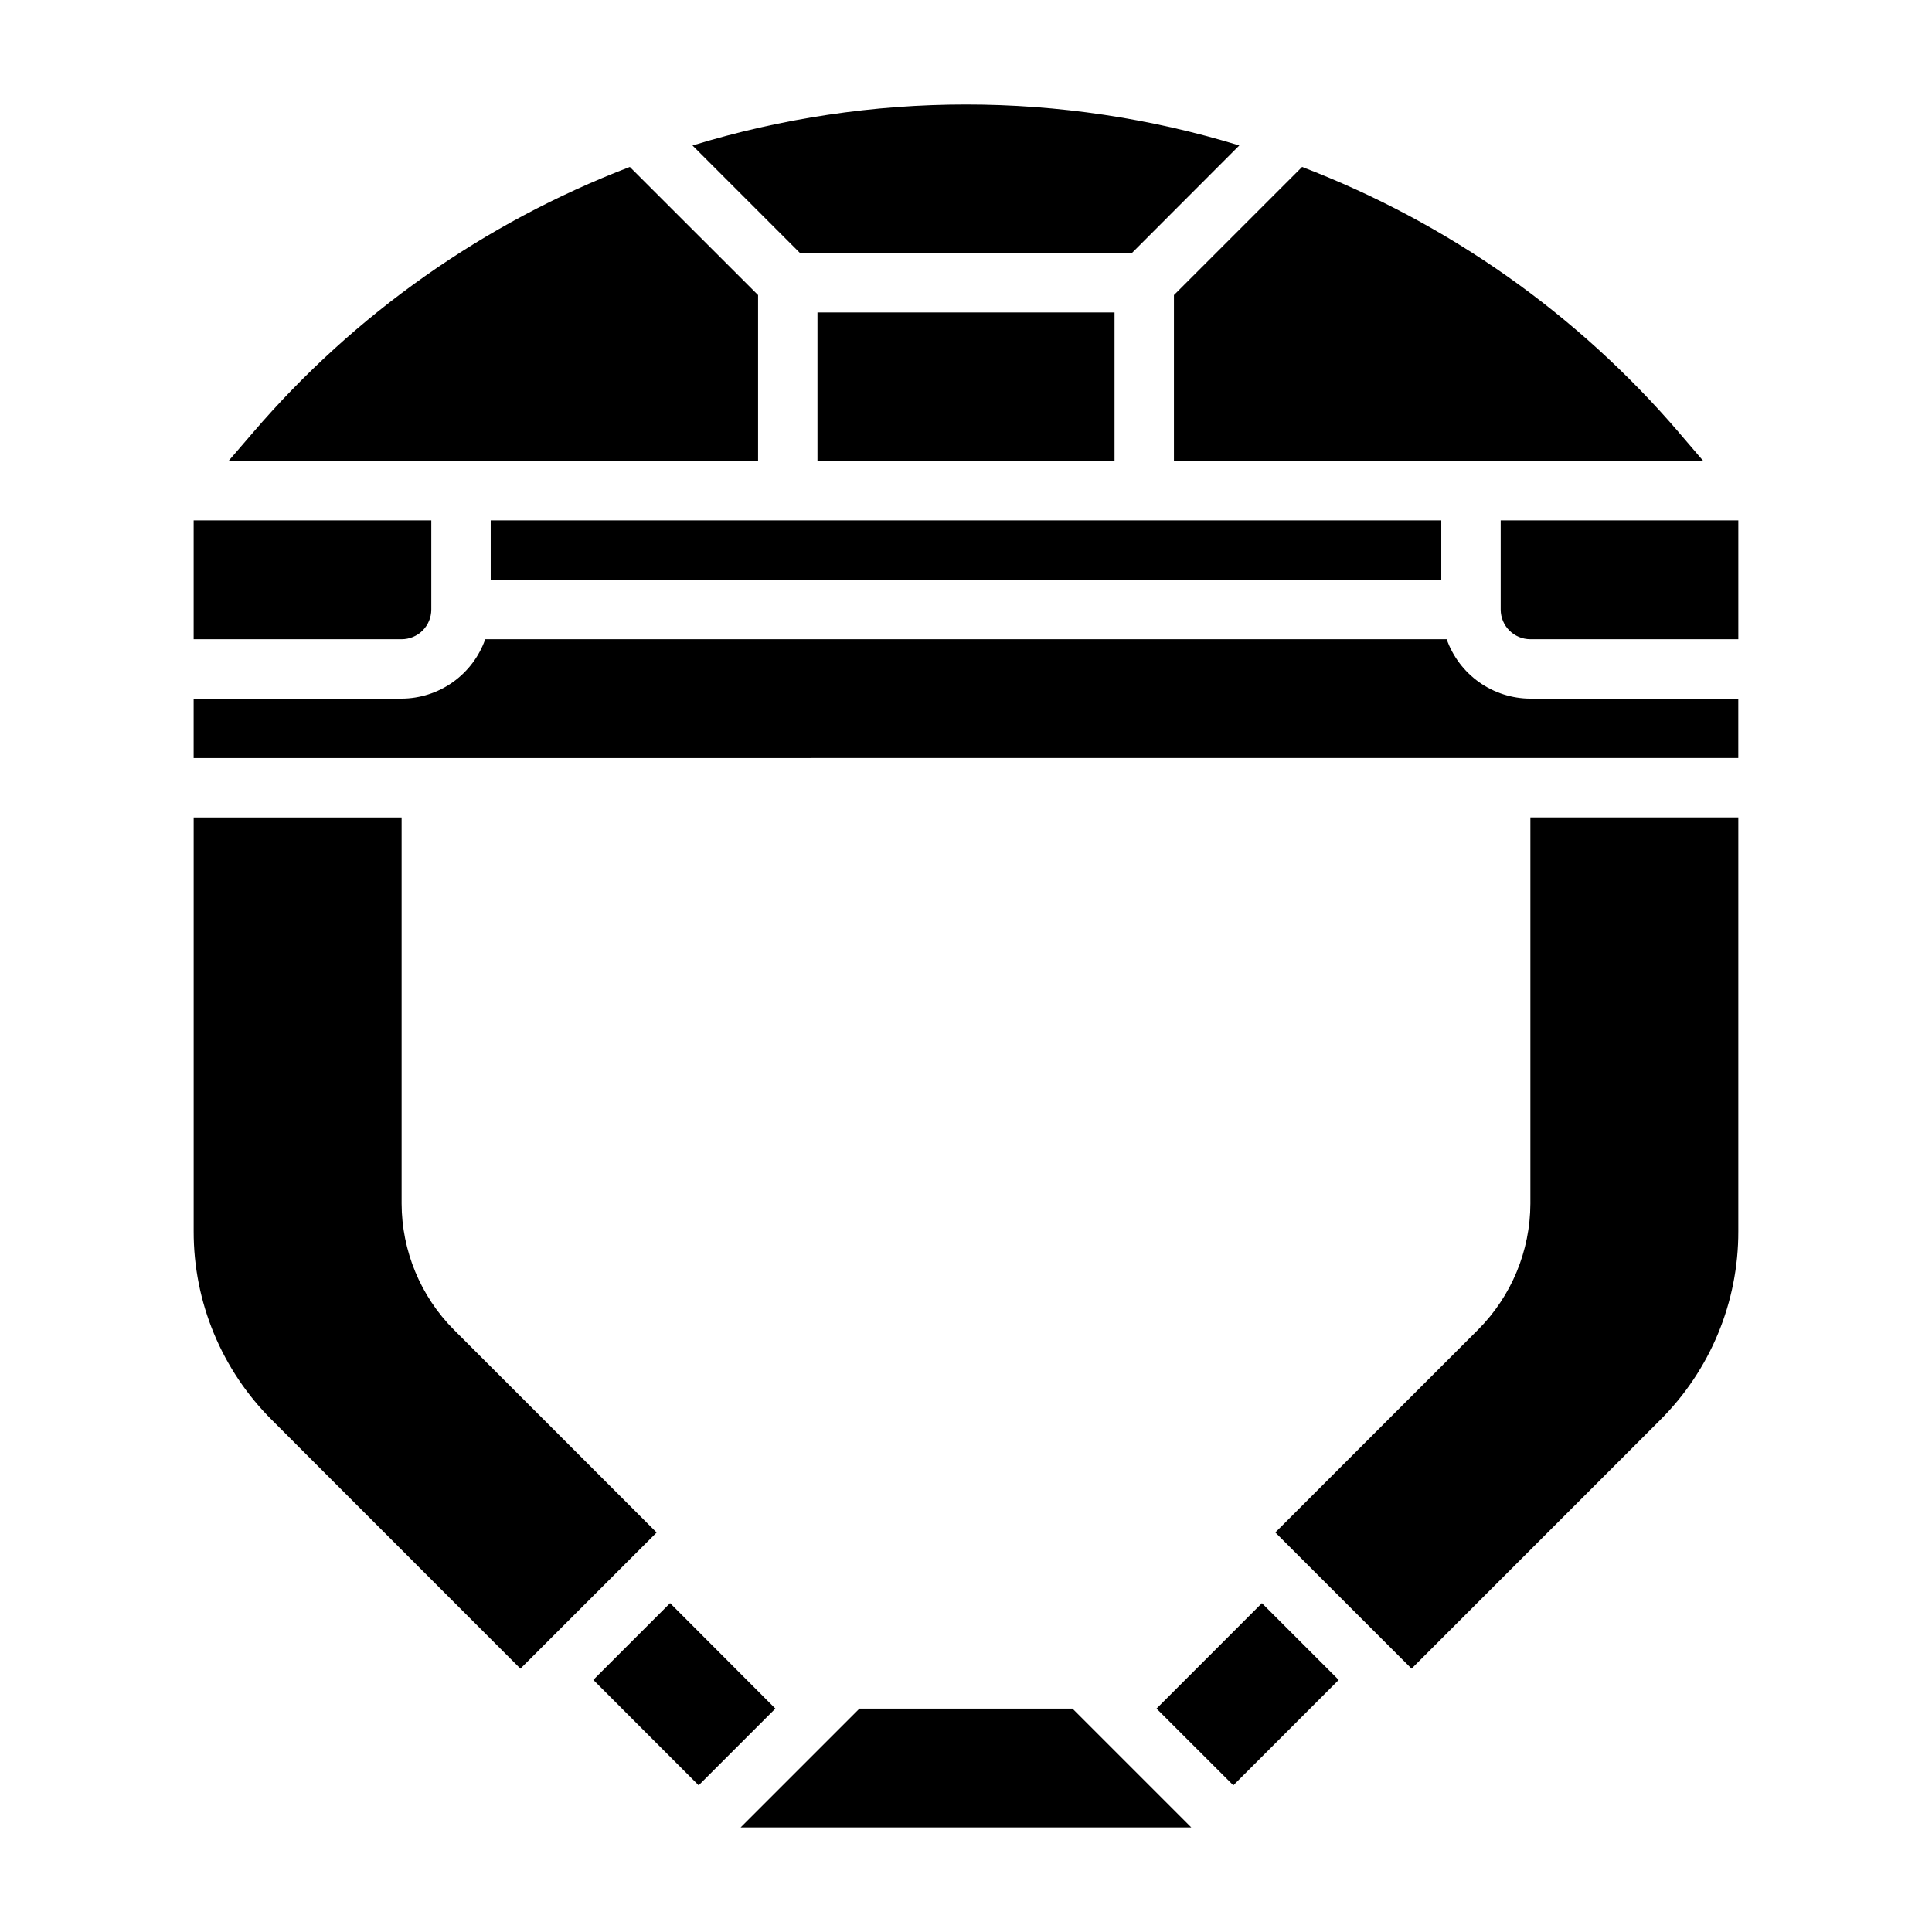 <?xml version="1.0" encoding="UTF-8"?>
<!-- Uploaded to: SVG Repo, www.svgrepo.com, Generator: SVG Repo Mixer Tools -->
<svg fill="#000000" width="800px" height="800px" version="1.1" viewBox="144 144 512 512" xmlns="http://www.w3.org/2000/svg">
 <path d="m195.32 344.89v-15.746h55.105c4.867-0.02 9.609-1.543 13.578-4.359 3.969-2.82 6.969-6.793 8.59-11.383h254.79c1.625 4.59 4.625 8.566 8.594 11.383 3.969 2.82 8.715 4.344 13.582 4.359h55.105v15.742zm244.04-78.719h-78.723v-39.363h78.723zm86.594 15.742v15.742l-251.91 0.004v-15.746zm78.719 31.488h-55.105c-4.348 0-7.871-3.523-7.871-7.871v-23.617h62.977zm-409.35 0v-31.488h62.977v23.617c0 2.086-0.828 4.09-2.305 5.566-1.477 1.477-3.477 2.305-5.566 2.305zm393.6-54.781 6.481 7.559h-140.3v-43.984l33.961-33.957c38.621 14.785 72.945 38.973 99.863 70.367zm-116.5-76.066-28.473 28.512h-87.926l-28.504-28.512c47.227-14.477 97.707-14.477 144.93 0zm-261.35 76.051c26.914-31.391 61.227-55.578 99.84-70.367l33.984 33.957v43.977h-140.34zm5.031 261.76c-13.34-13.25-20.824-31.289-20.777-50.09v-109.64h55.105v102.34c0.035 12.52 5.008 24.523 13.832 33.406l53.75 53.75-36.094 36.078zm85.129 68.824 20.348-20.348 27.906 27.953-20.336 20.332zm39.043 39.094 31.488-31.488h56.449l31.488 31.488zm130.57-11.156-20.359-20.332 27.938-27.945 20.348 20.348zm113.06-96.754-65.828 65.832-36.109-36.094 53.758-53.75c8.828-8.875 13.801-20.875 13.84-33.391v-102.34h55.105v109.66c0.043 18.797-7.434 36.832-20.766 50.082z"/>
</svg>
